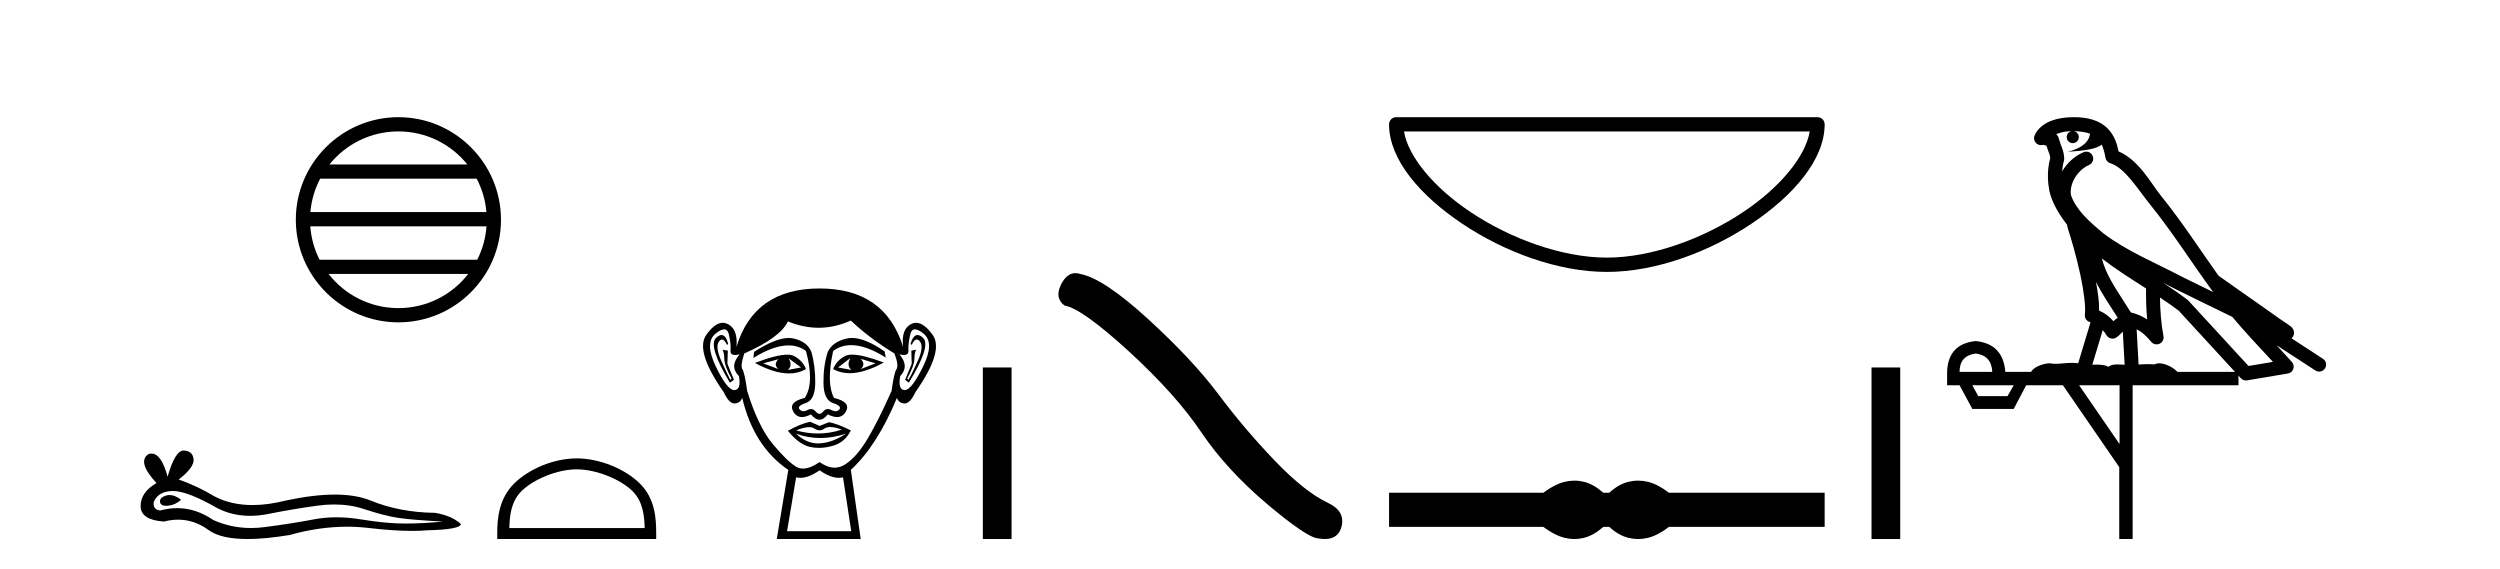 <?xml version='1.0' encoding='UTF-8' standalone='yes'?><svg xmlns='http://www.w3.org/2000/svg' xmlns:xlink='http://www.w3.org/1999/xlink' width='180.0' height='41.0' ><path d='M 28.685 9.462 C 30.693 9.462 32.483 10.389 33.648 11.84 L 23.722 11.84 C 24.887 10.389 26.676 9.462 28.685 9.462 ZM 34.32 12.865 C 34.703 13.594 34.949 14.407 35.023 15.27 L 22.348 15.27 C 22.422 14.407 22.668 13.594 23.051 12.865 ZM 35.029 16.295 C 34.966 17.155 34.733 17.968 34.362 18.699 L 23.008 18.699 C 22.637 17.968 22.404 17.155 22.341 16.295 ZM 33.712 19.724 C 32.549 21.221 30.731 22.184 28.685 22.184 C 26.639 22.184 24.821 21.221 23.658 19.724 ZM 28.685 8.437 C 24.613 8.437 21.299 11.752 21.299 15.823 C 21.299 19.895 24.613 23.209 28.685 23.209 C 32.757 23.209 36.071 19.895 36.071 15.823 C 36.071 11.752 32.757 8.437 28.685 8.437 Z' style='fill:#000000;stroke:none' /><path d='M 12.209 35.641 Q 12.077 35.641 11.953 35.681 Q 11.467 35.838 11.524 36.152 Q 11.572 36.418 11.958 36.418 Q 12.028 36.418 12.11 36.41 Q 12.638 36.352 13.038 35.981 Q 12.592 35.641 12.209 35.641 ZM 12.456 35.352 Q 13.487 35.352 15.638 36.581 Q 16.717 37.14 18.004 37.14 Q 18.625 37.14 19.295 37.01 Q 20.98 36.667 22.837 36.41 Q 23.468 36.322 24.059 36.322 Q 25.208 36.322 26.208 36.652 Q 27.722 37.152 28.722 37.295 Q 29.722 37.438 31.894 37.552 Q 30.494 37.695 29.151 37.695 Q 27.808 37.695 25.98 37.395 Q 25.066 37.245 24.219 37.245 Q 23.373 37.245 22.594 37.395 Q 21.037 37.695 19.052 37.952 Q 18.556 38.017 18.076 38.017 Q 16.638 38.017 15.352 37.438 Q 14.104 36.586 12.76 36.586 Q 12.165 36.586 11.553 36.752 Q 11.01 36.724 11.067 36.152 Q 11.381 35.381 12.41 35.353 Q 12.433 35.352 12.456 35.352 ZM 13.22 32.438 Q 12.602 32.438 12.067 34.324 Q 11.619 32.659 10.912 32.659 Q 10.807 32.659 10.696 32.696 Q 9.838 33.238 11.267 34.781 Q 10.124 35.438 10.124 36.438 Q 10.124 37.438 11.81 37.552 Q 12.331 37.416 12.828 37.416 Q 13.992 37.416 15.024 38.167 Q 15.906 38.809 17.823 38.809 Q 19.1 38.809 20.837 38.524 Q 22.971 37.923 24.984 37.923 Q 25.748 37.923 26.494 38.009 Q 28.36 38.225 29.672 38.225 Q 30.269 38.225 30.751 38.181 Q 33.179 38.124 33.179 37.724 Q 32.522 37.124 31.322 36.924 Q 28.78 36.895 26.68 36.038 Q 25.63 35.61 24.105 35.61 Q 22.58 35.61 20.58 36.038 Q 19.291 36.364 18.179 36.364 Q 16.656 36.364 15.467 35.752 Q 14.238 35.01 12.867 34.524 Q 14.01 33.638 13.938 33.053 Q 13.867 32.467 13.238 32.439 Q 13.229 32.438 13.22 32.438 Z' style='fill:#000000;stroke:none' /><path d='M 41.523 33.792 C 42.931 33.792 44.693 34.515 45.546 35.367 C 46.292 36.113 46.389 37.102 46.417 38.021 L 36.671 38.021 C 36.699 37.102 36.796 36.113 37.542 35.367 C 38.395 34.515 40.116 33.792 41.523 33.792 ZM 41.523 33.004 C 39.853 33.004 38.056 33.775 37.003 34.828 C 35.923 35.908 35.801 37.331 35.801 38.395 L 35.801 38.809 L 47.246 38.809 L 47.246 38.395 C 47.246 37.331 47.165 35.908 46.085 34.828 C 45.032 33.775 43.193 33.004 41.523 33.004 Z' style='fill:#000000;stroke:none' /><path d='M 56.047 25.865 Q 55.662 26.25 56.047 26.575 L 54.951 26.161 L 56.047 25.865 ZM 61.971 25.835 L 63.037 26.161 L 61.971 26.575 Q 62.356 26.25 61.971 25.835 ZM 56.787 25.805 L 57.676 26.457 L 56.728 26.635 Q 57.083 26.309 56.787 25.805 ZM 61.23 25.776 L 61.23 25.776 Q 60.934 26.309 61.29 26.635 L 60.342 26.457 L 61.23 25.776 ZM 61.354 25.533 Q 61.045 25.533 60.86 25.628 Q 60.223 25.953 59.986 26.575 Q 60.519 26.87 61.177 26.87 Q 62.239 26.87 63.63 26.101 Q 62.114 25.533 61.354 25.533 ZM 56.677 25.536 Q 55.911 25.536 54.358 26.131 Q 55.747 26.888 56.806 26.888 Q 57.486 26.888 58.031 26.575 Q 57.794 25.953 57.157 25.628 Q 56.978 25.536 56.677 25.536 ZM 51.95 24.122 Q 51.777 24.122 51.559 24.324 Q 50.952 24.887 52.551 27.553 L 52.847 27.346 L 52.373 26.19 L 52.403 25.242 L 52.018 25.183 L 52.018 25.183 Q 52.136 25.331 52.151 25.835 Q 52.166 26.338 52.67 27.257 L 52.581 27.346 Q 52.373 26.961 51.929 25.968 Q 51.485 24.976 51.766 24.591 Q 51.874 24.444 51.984 24.444 Q 52.161 24.444 52.344 24.828 L 52.433 24.768 Q 52.262 24.122 51.95 24.122 ZM 66.063 24.122 Q 65.745 24.122 65.555 24.768 L 65.644 24.828 Q 65.827 24.444 66.01 24.444 Q 66.123 24.444 66.237 24.591 Q 66.533 24.976 66.088 25.968 Q 65.644 26.961 65.407 27.346 L 65.318 27.257 Q 65.822 26.338 65.837 25.835 Q 65.851 25.331 65.97 25.183 L 65.97 25.183 L 65.615 25.242 L 65.644 26.19 L 65.17 27.346 L 65.437 27.553 Q 67.066 24.887 66.459 24.324 Q 66.241 24.122 66.063 24.122 ZM 52.139 23.713 Q 52.393 23.713 52.477 24.072 Q 52.64 24.768 52.596 25.228 Q 52.564 25.559 52.924 25.559 Q 53.064 25.559 53.262 25.509 L 53.262 25.509 Q 52.492 26.368 53.203 27.079 Q 53.381 28.057 52.877 28.086 Q 52.869 28.087 52.86 28.087 Q 52.359 28.087 51.544 26.398 Q 50.715 24.68 51.514 24.028 Q 51.901 23.713 52.139 23.713 ZM 65.879 23.713 Q 66.116 23.713 66.503 24.028 Q 67.303 24.68 66.459 26.398 Q 65.629 28.087 65.142 28.087 Q 65.134 28.087 65.126 28.086 Q 64.637 28.057 64.815 27.079 Q 65.496 26.368 64.755 25.509 L 64.755 25.509 Q 64.946 25.559 65.08 25.559 Q 65.429 25.559 65.407 25.228 Q 65.378 24.768 65.54 24.072 Q 65.625 23.713 65.879 23.713 ZM 61.344 24.333 Q 61.161 24.333 60.993 24.369 Q 59.957 24.591 59.601 25.331 Q 59.275 26.338 59.29 27.568 Q 59.305 28.797 59.972 29.019 Q 60.638 29.241 60.431 29.478 Q 60.316 29.609 60.157 29.609 Q 60.027 29.609 59.868 29.523 Q 59.732 29.449 59.611 29.449 Q 59.416 29.449 59.261 29.641 Q 59.135 29.797 59.005 29.797 Q 58.876 29.797 58.742 29.641 Q 58.578 29.449 58.385 29.449 Q 58.265 29.449 58.135 29.523 Q 57.982 29.609 57.853 29.609 Q 57.695 29.609 57.572 29.478 Q 57.35 29.241 58.016 29.019 Q 58.683 28.797 58.698 27.583 Q 58.713 26.368 58.416 25.331 Q 58.12 24.591 57.128 24.369 Q 56.971 24.334 56.793 24.334 Q 55.845 24.334 54.299 25.331 L 54.24 25.776 Q 55.697 24.869 56.771 24.869 Q 57.486 24.869 58.031 25.272 Q 58.653 27.583 57.942 28.649 Q 56.728 28.945 57.113 29.627 Q 57.34 30.028 57.742 30.028 Q 58.022 30.028 58.387 29.834 Q 58.698 30.219 59.001 30.219 Q 59.305 30.219 59.601 29.834 Q 59.978 30.028 60.265 30.028 Q 60.678 30.028 60.905 29.627 Q 61.29 28.945 60.046 28.649 Q 59.483 27.583 59.986 25.272 Q 60.553 24.85 61.286 24.85 Q 62.355 24.85 63.778 25.746 L 63.689 25.302 Q 62.298 24.333 61.344 24.333 ZM 59.775 30.746 Q 60.107 30.746 60.608 30.93 Q 59.762 31.212 58.89 31.212 Q 58.115 31.212 57.32 30.989 Q 57.894 30.756 58.255 30.756 Q 58.492 30.756 58.639 30.856 Q 58.824 30.982 59.005 30.982 Q 59.187 30.982 59.364 30.856 Q 59.519 30.746 59.775 30.746 ZM 57.32 31.226 Q 58.165 31.537 59.061 31.537 Q 59.957 31.537 60.905 31.226 L 60.905 31.226 Q 59.927 31.878 59.009 31.922 Q 58.957 31.925 58.905 31.925 Q 58.047 31.925 57.32 31.226 ZM 58.327 30.367 Q 57.617 30.515 56.728 31.019 Q 57.528 31.996 58.298 32.174 Q 58.617 32.248 58.956 32.248 Q 59.436 32.248 59.957 32.1 Q 60.845 31.848 61.26 30.989 Q 60.312 30.515 59.69 30.397 L 59.009 30.663 L 58.327 30.367 ZM 61.26 23.08 Q 62.563 24.324 64.4 25.45 Q 64.726 26.309 64.548 26.575 Q 64.37 26.842 64.193 28.145 Q 63.274 30.219 62.489 31.552 Q 61.704 32.885 60.86 33.433 Q 60.493 33.671 60.094 33.671 Q 59.578 33.671 59.009 33.27 Q 58.327 33.737 57.818 33.737 Q 57.553 33.737 57.335 33.611 Q 56.698 33.24 55.647 31.981 Q 54.595 30.723 53.795 28.145 Q 53.618 26.842 53.455 26.59 Q 53.292 26.338 53.588 25.45 Q 56.195 24.295 56.728 23.139 Q 57.834 23.599 58.933 23.599 Q 60.1 23.599 61.26 23.08 ZM 59.009 33.862 Q 59.784 34.403 60.392 34.403 Q 60.55 34.403 60.697 34.366 L 61.29 38.247 L 56.669 38.247 L 57.32 34.366 Q 57.467 34.403 57.626 34.403 Q 58.234 34.403 59.009 33.862 ZM 59.009 20.77 Q 54.299 20.77 53.025 24.976 Q 53.144 23.702 52.403 23.332 Q 52.223 23.242 52.039 23.242 Q 51.465 23.242 50.848 24.117 Q 50.033 25.272 52.107 28.234 Q 52.485 29.049 52.878 29.049 Q 52.885 29.049 52.892 29.049 Q 53.292 29.034 53.44 28.649 Q 54.269 32.144 56.758 33.833 L 55.928 38.809 L 61.971 38.809 L 61.26 33.833 Q 63.156 32.085 64.578 28.649 Q 64.726 29.034 65.126 29.049 Q 65.133 29.049 65.14 29.049 Q 65.532 29.049 65.911 28.234 Q 67.984 25.272 67.155 24.117 Q 66.527 23.242 65.958 23.242 Q 65.776 23.242 65.6 23.332 Q 64.874 23.702 65.022 24.976 Q 63.719 20.77 59.009 20.77 Z' style='fill:#000000;stroke:none' /><path d='M 70.764 26.458 L 70.764 38.809 L 72.832 38.809 L 72.832 26.458 Z' style='fill:#000000;stroke:none' /><path d='M 77.431 19.665 Q 76.824 19.665 76.413 20.448 Q 75.9 21.455 76.652 22.002 Q 77.899 22.207 81.299 25.316 Q 84.681 28.425 86.492 31.125 Q 88.32 33.824 91.224 36.284 Q 94.128 38.727 94.897 38.761 Q 95.163 38.809 95.389 38.809 Q 96.353 38.809 96.588 37.924 Q 96.878 36.813 95.631 36.215 Q 93.974 35.447 91.771 33.157 Q 89.567 30.851 87.705 28.357 Q 85.826 25.863 82.648 22.959 Q 79.471 20.055 77.797 19.73 Q 77.606 19.665 77.431 19.665 Z' style='fill:#000000;stroke:none' /><path d='M 130.3 9.467 C 129.995 11.282 128.155 13.492 125.542 15.245 C 122.676 17.167 118.953 18.548 115.693 18.548 C 112.434 18.548 108.71 17.167 105.845 15.245 C 103.232 13.492 101.392 11.282 101.087 9.467 ZM 100.527 8.437 C 100.243 8.437 100.012 8.667 100.012 8.952 C 100.012 11.496 102.255 14.077 105.271 16.101 C 108.287 18.124 112.147 19.578 115.693 19.578 C 119.239 19.578 123.1 18.124 126.116 16.101 C 129.132 14.077 131.375 11.496 131.375 8.952 C 131.375 8.667 131.145 8.437 130.86 8.437 Z' style='fill:#000000;stroke:none' /><path d='M 113.355 34.605 C 113.121 34.605 112.887 34.634 112.651 34.692 C 112.179 34.808 111.668 35.07 111.116 35.479 L 100.012 35.479 L 100.012 37.935 L 111.116 37.935 C 111.668 38.344 112.179 38.607 112.651 38.723 C 112.887 38.78 113.121 38.809 113.355 38.809 C 113.588 38.809 113.821 38.78 114.052 38.723 C 114.515 38.607 114.977 38.344 115.44 37.935 L 115.867 37.935 C 116.312 38.344 116.77 38.607 117.242 38.723 C 117.478 38.78 117.713 38.809 117.949 38.809 C 118.185 38.809 118.421 38.78 118.657 38.723 C 119.128 38.607 119.631 38.344 120.165 37.935 L 131.375 37.935 L 131.375 35.479 L 120.165 35.479 C 119.631 35.07 119.128 34.808 118.657 34.692 C 118.421 34.634 118.185 34.605 117.949 34.605 C 117.713 34.605 117.478 34.634 117.242 34.692 C 116.77 34.808 116.312 35.07 115.867 35.479 L 115.44 35.479 C 114.977 35.07 114.515 34.808 114.052 34.692 C 113.821 34.634 113.588 34.605 113.355 34.605 Z' style='fill:#000000;stroke:none' /><path d='M 134.75 26.458 L 134.75 38.809 L 136.817 38.809 L 136.817 26.458 Z' style='fill:#000000;stroke:none' /><path d='M 149.316 9.444 C 149.769 9.448 150.168 9.513 150.484 9.628 C 150.431 10.005 150.199 10.588 148.876 10.932 C 150.107 10.843 150.911 10.742 151.326 10.414 C 151.476 10.752 151.557 11.134 151.593 11.353 C 151.624 11.541 151.759 11.696 151.941 11.752 C 152.995 12.075 153.922 13.629 154.811 14.728 C 156.413 16.707 157.799 18.912 159.345 21.026 C 158.632 20.676 157.919 20.326 157.202 19.976 C 155.208 18.928 153.162 18.102 151.454 16.81 C 150.461 15.983 149.477 15.129 149.107 14.04 C 148.98 13.201 149.608 12.229 150.403 11.883 C 150.619 11.792 150.744 11.563 150.703 11.332 C 150.662 11.1 150.465 10.928 150.231 10.918 C 150.223 10.918 150.216 10.918 150.209 10.918 C 150.137 10.918 150.066 10.933 150.001 10.963 C 149.365 11.24 148.821 11.735 148.476 12.342 C 148.492 12.085 148.529 11.822 148.602 11.585 C 148.619 11.529 148.626 11.47 148.623 11.411 C 148.606 11.099 148.553 10.882 148.485 10.698 C 148.416 10.514 148.342 10.35 148.219 9.924 C 148.189 9.821 148.127 9.73 148.042 9.665 C 148.279 9.561 148.575 9.477 148.932 9.454 C 149.004 9.449 149.073 9.449 149.143 9.447 L 149.143 9.447 C 148.948 9.49 148.802 9.664 148.802 9.872 C 148.802 10.112 148.997 10.307 149.238 10.307 C 149.479 10.307 149.674 10.112 149.674 9.872 C 149.674 9.658 149.519 9.481 149.316 9.444 ZM 151.33 18.609 C 152.351 19.396 153.444 20.083 154.516 20.769 C 154.508 21.509 154.526 22.253 154.595 22.999 C 154.246 22.771 153.862 22.6 153.419 22.492 C 152.759 21.42 152.034 20.432 151.592 19.384 C 151.501 19.167 151.414 18.896 151.33 18.609 ZM 150.91 20.299 C 151.371 21.223 151.958 22.054 152.477 22.877 C 152.377 22.944 152.288 23.014 152.216 23.082 C 152.197 23.099 152.187 23.111 152.17 23.128 C 151.885 22.8 151.537 22.534 151.135 22.361 C 151.15 21.773 151.055 21.065 150.91 20.299 ZM 155.771 20.376 L 155.771 20.376 C 156.1 20.539 156.427 20.703 156.749 20.872 C 156.753 20.874 156.758 20.876 156.762 20.878 C 158.079 21.52 159.394 22.18 160.726 22.816 C 161.665 23.947 162.678 24.996 163.653 26.055 C 163.066 26.154 162.479 26.252 161.893 26.351 C 160.451 24.783 159.01 23.216 157.568 21.648 C 157.548 21.626 157.526 21.606 157.502 21.588 C 156.939 21.162 156.357 20.763 155.771 20.376 ZM 151.397 23.766 C 151.495 23.877 151.586 24.001 151.67 24.141 C 151.743 24.261 151.862 24.345 152 24.373 C 152.033 24.38 152.067 24.383 152.1 24.383 C 152.205 24.383 152.308 24.35 152.394 24.288 C 152.605 24.135 152.733 23.989 152.842 23.876 L 152.973 26.261 C 152.804 26.25 152.633 26.239 152.473 26.239 C 152.192 26.239 151.944 26.275 151.802 26.42 C 151.633 26.29 151.329 26.253 150.951 26.253 C 150.854 26.253 150.752 26.256 150.646 26.26 L 151.397 23.766 ZM 142.254 25.452 C 143.016 25.556 143.412 25.997 143.442 26.774 L 141.088 26.774 C 141.088 25.997 141.477 25.556 142.254 25.452 ZM 155.518 21.42 L 155.518 21.42 C 155.98 21.727 156.432 22.039 156.864 22.365 C 158.216 23.835 159.567 25.304 160.918 26.774 L 156.774 26.774 C 156.485 26.454 155.899 26.157 155.464 26.157 C 155.341 26.157 155.23 26.181 155.141 26.235 C 155.003 26.223 154.858 26.218 154.709 26.218 C 154.473 26.218 154.227 26.23 153.977 26.245 L 153.838 23.705 L 153.838 23.705 C 154.217 23.898 154.525 24.18 154.893 24.618 C 154.991 24.734 155.132 24.796 155.277 24.796 C 155.349 24.796 155.422 24.78 155.491 24.748 C 155.697 24.651 155.811 24.427 155.77 24.203 C 155.6 23.286 155.531 22.359 155.518 21.42 ZM 144.988 27.738 L 144.54 28.522 L 142.433 28.522 L 142.007 27.738 ZM 152.608 27.738 L 152.608 31.974 L 149.695 27.738 ZM 149.328 8.437 C 149.312 8.437 149.296 8.437 149.279 8.437 C 149.143 8.438 149.006 8.443 148.868 8.452 L 148.868 8.452 C 147.697 8.528 146.818 9.003 146.493 9.749 C 146.417 9.923 146.446 10.125 146.568 10.271 C 146.664 10.387 146.806 10.451 146.953 10.451 C 146.991 10.451 147.03 10.447 147.068 10.438 C 147.098 10.431 147.104 10.427 147.109 10.427 C 147.116 10.427 147.122 10.432 147.16 10.441 C 147.197 10.449 147.259 10.467 147.343 10.489 C 147.434 10.772 147.504 10.942 147.544 11.049 C 147.59 11.17 147.604 11.213 147.616 11.386 C 147.355 12.318 147.457 13.254 147.554 13.729 C 147.715 14.516 148.202 15.378 148.839 16.194 C 148.836 16.255 148.842 16.316 148.862 16.375 C 149.17 17.319 149.53 18.6 149.787 19.795 C 150.044 20.99 150.18 22.136 150.111 22.638 C 150.076 22.892 150.238 23.132 150.487 23.194 C 150.498 23.197 150.508 23.201 150.519 23.203 L 149.629 26.155 C 149.485 26.133 149.338 26.126 149.192 26.126 C 148.76 26.126 148.333 26.195 147.99 26.195 C 147.877 26.195 147.773 26.187 147.681 26.167 C 147.65 26.16 147.611 26.157 147.566 26.157 C 147.208 26.157 146.458 26.375 146.238 26.774 L 144.383 26.774 C 144.278 25.429 143.569 24.69 142.254 24.555 C 140.924 24.69 140.237 25.429 140.192 26.774 L 140.192 27.738 L 141.088 27.738 L 142.007 29.441 L 144.988 29.441 L 145.885 27.738 L 148.529 27.738 L 152.586 33.632 L 152.586 38.809 L 153.55 38.809 L 153.55 27.738 L 161.17 27.738 L 161.17 27.048 C 161.226 27.109 161.282 27.17 161.338 27.23 C 161.434 27.335 161.568 27.392 161.707 27.392 C 161.735 27.392 161.763 27.39 161.79 27.386 C 162.769 27.221 163.747 27.057 164.726 26.893 C 164.907 26.863 165.057 26.737 165.117 26.564 C 165.178 26.392 165.14 26.2 165.018 26.064 C 164.652 25.655 164.282 25.253 163.911 24.854 L 163.911 24.854 L 166.706 26.674 C 166.79 26.729 166.885 26.756 166.979 26.756 C 167.143 26.756 167.304 26.675 167.4 26.527 C 167.552 26.295 167.486 25.984 167.253 25.833 L 164.984 24.356 C 165.032 24.317 165.079 24.268 165.113 24.202 C 165.195 24.047 165.173 23.886 165.146 23.803 C 165.119 23.72 165.089 23.679 165.066 23.647 C 164.972 23.519 164.924 23.498 164.857 23.446 C 164.791 23.395 164.717 23.343 164.636 23.288 C 164.475 23.178 164.289 23.056 164.129 22.949 C 163.969 22.842 163.818 22.73 163.814 22.726 C 163.798 22.711 163.781 22.698 163.764 22.686 C 162.426 21.745 161.088 20.805 159.751 19.865 C 159.746 19.862 159.741 19.86 159.737 19.857 C 158.378 17.95 157.091 15.95 155.591 14.096 C 154.861 13.194 154.009 11.524 152.534 10.901 C 152.452 10.459 152.269 9.754 151.718 9.217 C 151.122 8.638 150.26 8.437 149.328 8.437 Z' style='fill:#000000;stroke:none' /></svg>